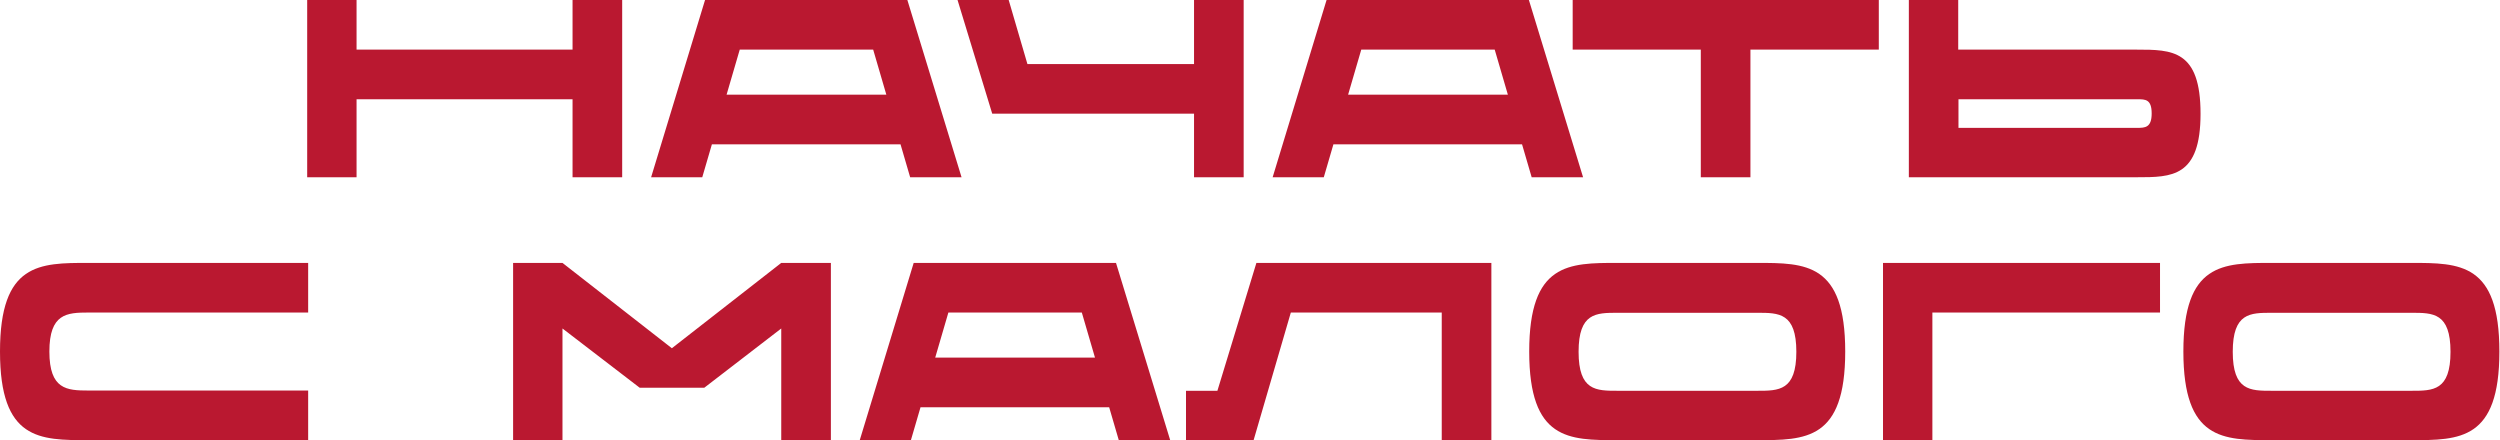 <?xml version="1.0" encoding="UTF-8"?> <svg xmlns="http://www.w3.org/2000/svg" width="3680" height="648" viewBox="0 0 3680 648" fill="none"><path d="M842.794 -0.001H915.848V260.908H842.794V146.108H524.857V260.908H452.176V-0.001H524.857V73.054H842.794V-0.001ZM1339.74 260.908L1325.58 212.454H1047.9L1033.73 260.908H958.441L1037.83 -0.001H1335.64L1415.4 260.908H1339.74ZM1069.51 139.399H1304.7L1285.32 73.054H1088.9L1069.51 139.399ZM1757.62 -0.001H1830.68V260.908H1757.62V167.354H1460.56L1409.5 -0.001H1484.79L1512.37 94.299H1757.62V-0.001ZM2254.62 260.908L2240.46 212.454H1962.78L1948.62 260.908H1873.33L1952.72 -0.001H2250.52L2330.29 260.908H2254.62ZM1984.4 139.399H2219.59L2200.21 73.054H2003.78L1984.4 139.399ZM2765.6 -0.001V73.054H2576.63V260.908H2503.58V73.054H2314.98V-0.001H2765.6ZM3145.27 73.054C3197.46 73.054 3239.2 73.427 3239.2 167.354C3239.2 260.908 3197.08 260.908 3145.27 260.908H2809.82V-0.001H2882.5V73.054H3145.27ZM3146.02 188.226C3157.57 188.226 3167.26 187.854 3167.26 166.981C3167.26 146.108 3157.95 146.108 3146.39 146.108H2882.87V188.226H3146.02ZM130.083 460.054C98.401 460.054 72.683 461.545 72.683 517.454C72.683 573.363 98.401 574.854 130.083 574.854H453.61V647.908H130.083C58.147 647.908 0.001 647.908 0.001 517.454C0.001 386.999 58.147 386.999 130.083 386.999H453.61V460.054H130.083ZM1150 386.999H1223.06V647.908H1150V483.536L1036.69 570.754H941.649L827.967 483.536V647.908H755.286V386.999H827.967L988.985 512.608L1150 386.999ZM1646.85 647.908L1632.69 599.454H1355.01L1340.85 647.908H1265.55L1344.95 386.999H1642.75L1722.52 647.908H1646.85ZM1376.63 526.399H1611.82L1592.44 460.054H1396.01L1376.63 526.399ZM1849.41 386.999H2195.3V647.908H2122.24V460.054H1900.1L1845.31 647.908H1745.79V575.226H1792.01L1849.41 386.999ZM2586.08 386.999C2658.01 386.999 2716.16 386.999 2716.16 517.454C2716.16 647.908 2658.01 647.908 2585.7 647.908H2381.08C2309.14 647.908 2251 647.908 2251 517.454C2251 386.999 2309.14 386.999 2381.08 386.999H2586.08ZM2586.82 575.226C2618.5 575.226 2644.22 575.226 2644.22 517.827C2644.22 460.427 2618.5 460.427 2586.82 460.427H2381.08C2349.4 460.427 2323.68 460.427 2323.68 517.827C2323.68 575.226 2349.4 575.226 2381.08 575.226H2586.82ZM3179.55 386.999V460.054H2844.46V647.908H2771.78V386.999H3179.55ZM3549.01 386.999C3620.94 386.999 3679.09 386.999 3679.09 517.454C3679.09 647.908 3620.94 647.908 3548.64 647.908H3344.01C3272.07 647.908 3213.93 647.908 3213.93 517.454C3213.93 386.999 3272.07 386.999 3344.01 386.999H3549.01ZM3549.75 575.226C3581.44 575.226 3607.15 575.226 3607.15 517.827C3607.15 460.427 3581.44 460.427 3549.75 460.427H3344.01C3312.33 460.427 3286.61 460.427 3286.61 517.827C3286.61 575.226 3312.33 575.226 3344.01 575.226H3549.75Z" fill="#BA1830"></path></svg> 